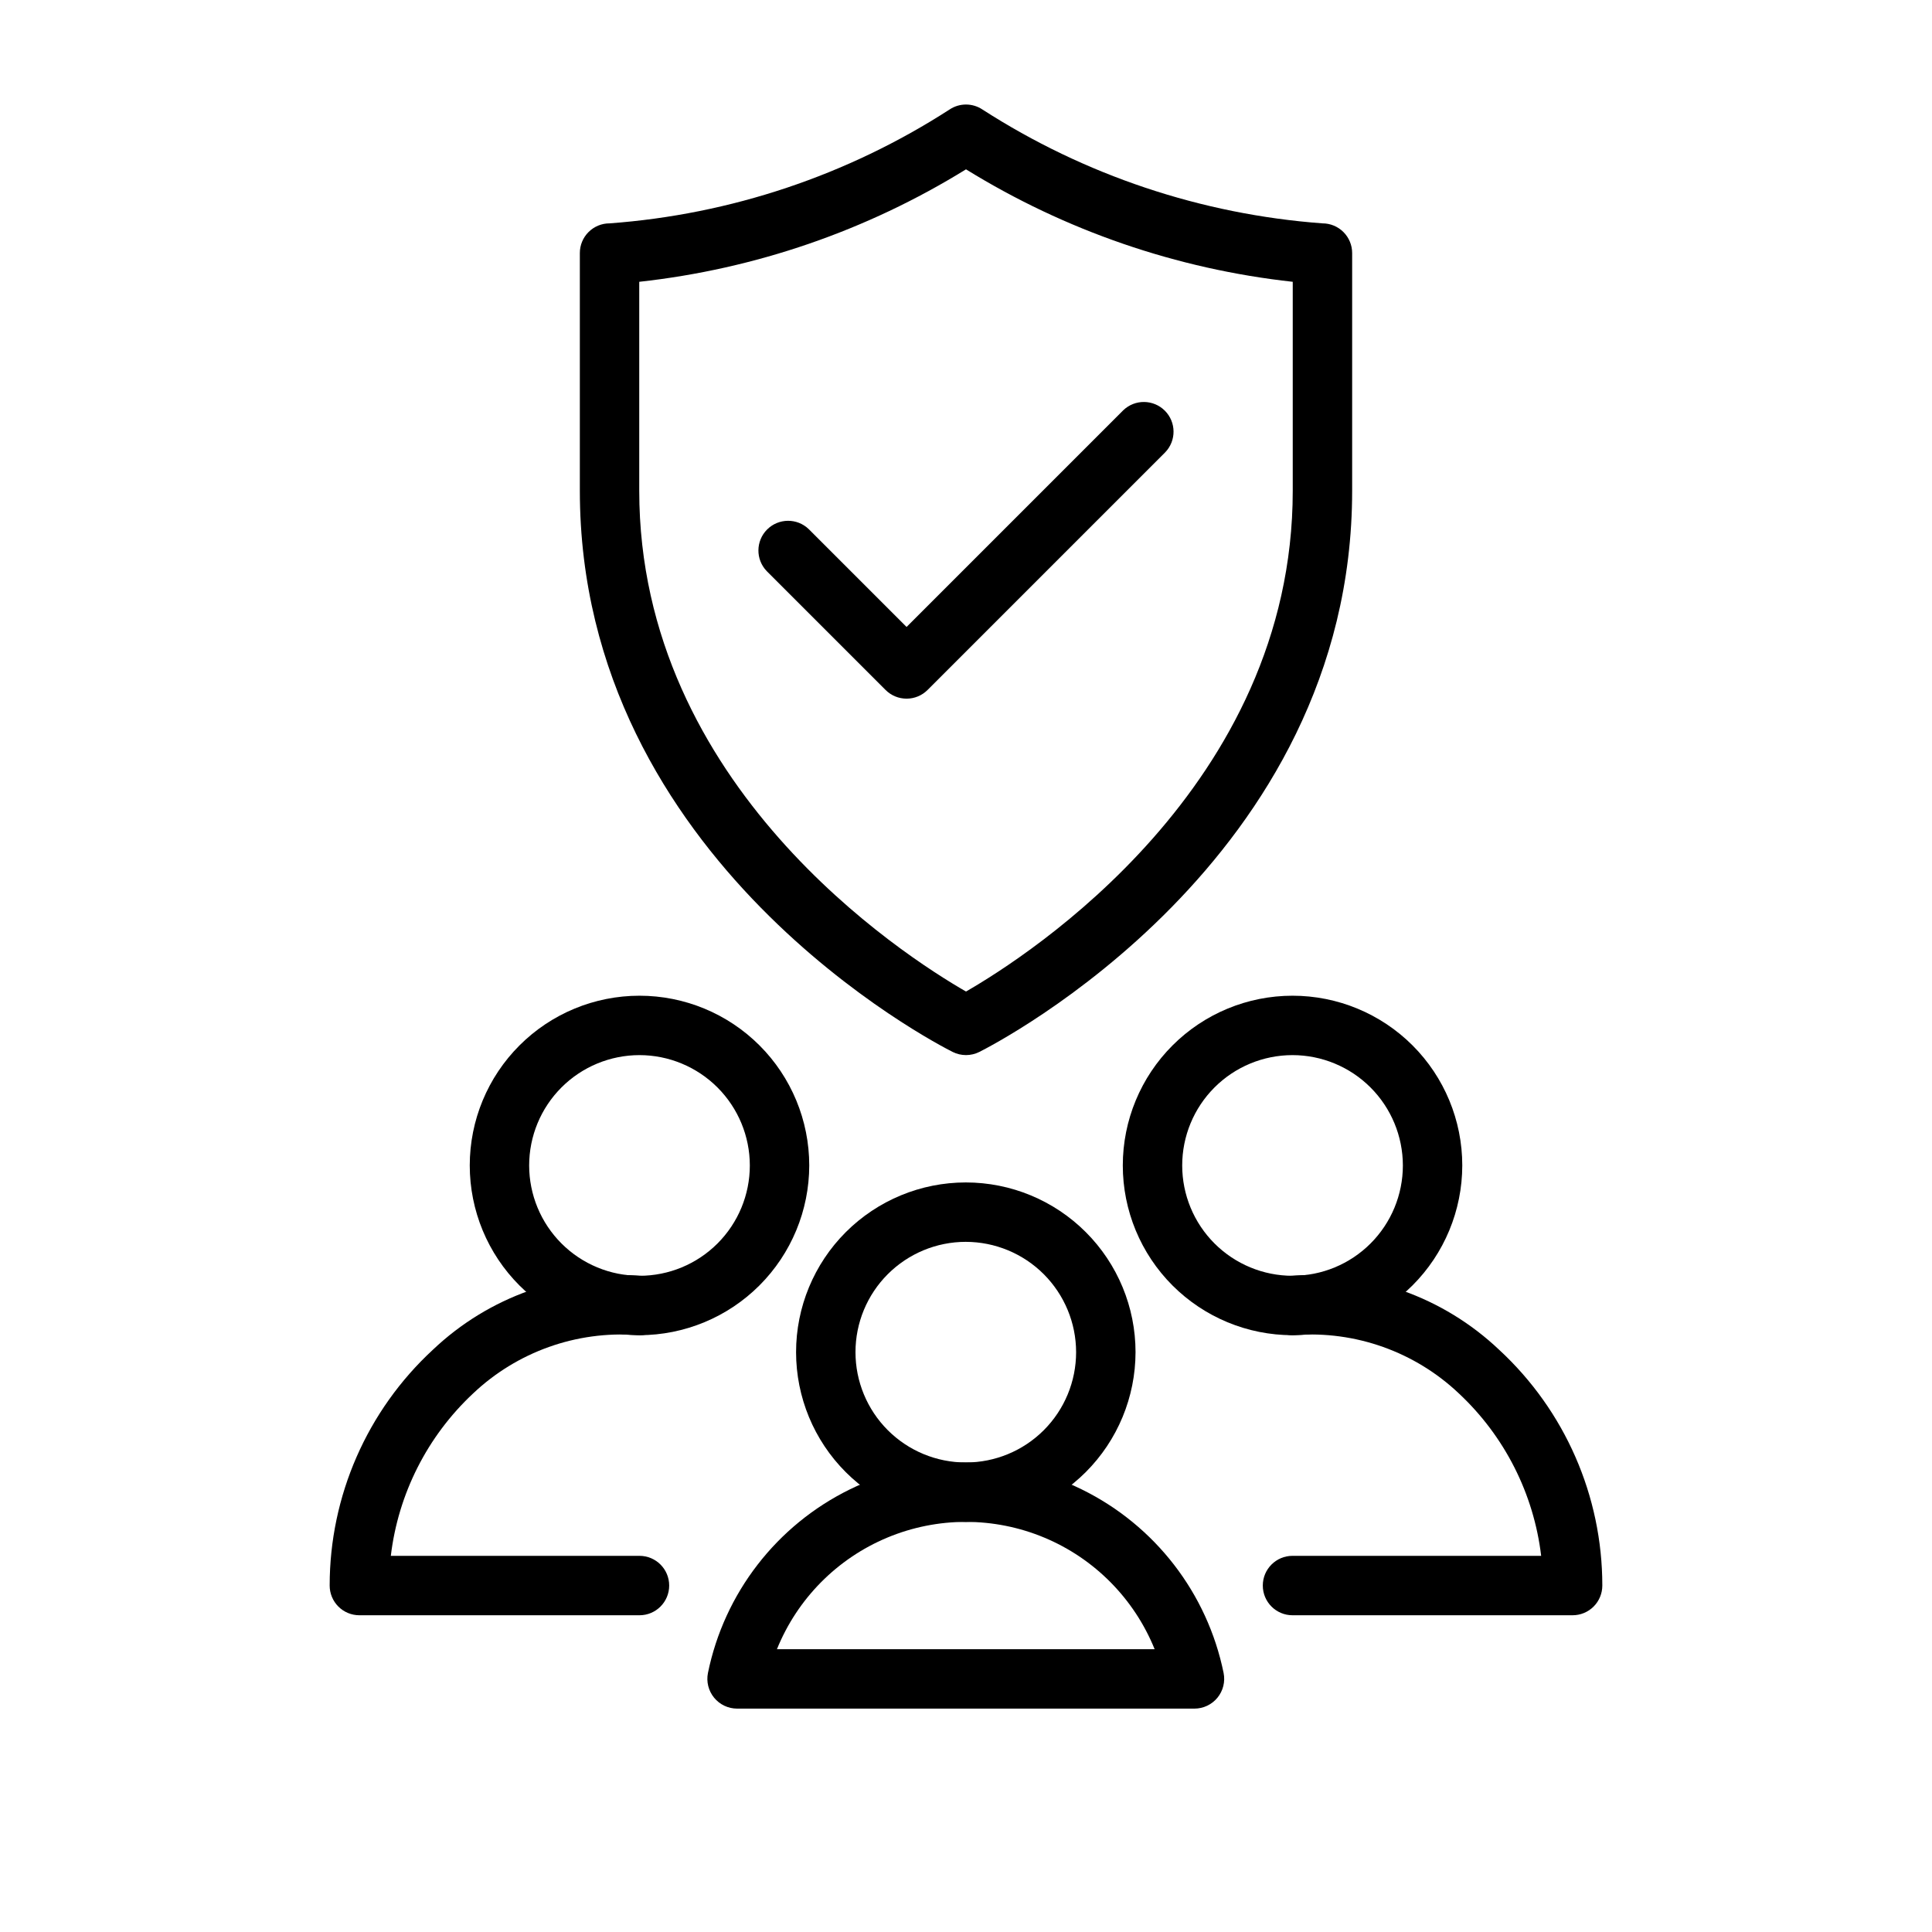 <?xml version="1.0" encoding="UTF-8"?>
<!-- Uploaded to: SVG Repo, www.svgrepo.com, Generator: SVG Repo Mixer Tools -->
<svg fill="#000000" width="800px" height="800px" version="1.1" viewBox="144 144 512 512" xmlns="http://www.w3.org/2000/svg">
 <g>
  <path d="m399.94 547.32c-11.93-0.004-23.367-4.746-31.801-13.18-8.438-8.438-13.172-19.879-13.172-31.809 0-11.926 4.742-23.367 13.176-31.801 8.438-8.434 19.879-13.172 31.809-13.172 11.926 0 23.367 4.738 31.801 13.176 8.438 8.434 13.176 19.875 13.176 31.805-0.016 11.926-4.762 23.359-13.195 31.789-8.434 8.434-19.867 13.176-31.793 13.191zm0-74.215v-0.004c-7.754 0.004-15.188 3.086-20.672 8.57-5.481 5.484-8.559 12.918-8.555 20.672 0 7.754 3.082 15.188 8.562 20.672 5.484 5.481 12.922 8.559 20.676 8.559 7.75 0 15.188-3.082 20.668-8.562 5.484-5.484 8.562-12.918 8.562-20.672-0.008-7.754-3.094-15.184-8.574-20.668-5.484-5.481-12.918-8.562-20.668-8.57z"/>
  <path d="m486.53 497.84c-11.93 0-23.367-4.738-31.805-13.176-8.434-8.438-13.172-19.879-13.172-31.809 0-11.93 4.738-23.371 13.176-31.805 8.434-8.438 19.875-13.176 31.805-13.176s23.371 4.738 31.809 13.172c8.438 8.438 13.176 19.879 13.176 31.809-0.012 11.926-4.758 23.359-13.191 31.793-8.434 8.434-19.867 13.18-31.797 13.191zm0-74.223c-7.754 0.004-15.191 3.082-20.672 8.566-5.484 5.484-8.562 12.922-8.562 20.68 0 7.754 3.082 15.191 8.566 20.672 5.484 5.484 12.922 8.562 20.676 8.562 7.758 0 15.195-3.082 20.676-8.566 5.484-5.484 8.562-12.922 8.562-20.676-0.012-7.754-3.094-15.188-8.578-20.668-5.481-5.481-12.914-8.562-20.668-8.57z"/>
  <path d="m560.76 572.06h-74.234c-4.348 0-7.871-3.527-7.871-7.875s3.523-7.871 7.871-7.871h65.898c-1.965-16.449-9.676-31.68-21.77-43.004-11.66-11.059-27.441-16.688-43.465-15.504-4.332 0.363-8.137-2.852-8.504-7.184-0.363-4.328 2.852-8.137 7.18-8.5 20.426-1.625 40.578 5.5 55.441 19.602 17.422 16.102 27.324 38.742 27.324 62.461 0 2.09-0.828 4.094-2.305 5.57-1.477 1.477-3.481 2.305-5.566 2.305z"/>
  <path d="m460.55 596.8h-121.22c-2.359-0.004-4.598-1.066-6.09-2.894-1.496-1.832-2.094-4.231-1.629-6.547 4.32-21.164 18.203-39.129 37.59-48.648 19.387-9.52 42.09-9.52 61.477 0 19.387 9.52 33.27 27.484 37.59 48.648 0.465 2.316-0.133 4.715-1.629 6.547-1.496 1.828-3.731 2.891-6.09 2.894zm-110.65-15.742 100.09-0.004c-5.41-13.367-15.941-24.02-29.25-29.574-13.309-5.555-28.285-5.555-41.594 0-13.309 5.555-23.84 16.207-29.25 29.574z"/>
  <path d="m313.47 497.84c-11.93 0-23.371-4.738-31.809-13.176-8.434-8.438-13.172-19.879-13.172-31.809 0-11.93 4.738-23.371 13.176-31.805 8.434-8.438 19.875-13.176 31.805-13.176s23.371 4.738 31.809 13.172c8.438 8.438 13.176 19.879 13.18 31.809-0.016 11.926-4.762 23.359-13.195 31.793-8.434 8.434-19.867 13.18-31.793 13.191zm0-74.223c-7.754 0.004-15.191 3.082-20.676 8.566-5.481 5.484-8.562 12.922-8.562 20.68 0.004 7.754 3.086 15.191 8.57 20.672 5.481 5.484 12.918 8.562 20.676 8.562 7.754 0 15.191-3.082 20.672-8.566 5.484-5.484 8.562-12.922 8.562-20.676-0.008-7.754-3.094-15.188-8.574-20.668-5.484-5.481-12.918-8.562-20.668-8.57z"/>
  <path d="m313.47 572.06h-74.23c-2.09 0-4.094-0.828-5.57-2.305-1.477-1.477-2.305-3.481-2.305-5.57 0-23.719 9.906-46.359 27.324-62.461 14.855-14.117 35.016-21.246 55.441-19.602 4.328 0.363 7.543 4.164 7.18 8.492-0.137 2.098-1.121 4.043-2.727 5.398-1.602 1.355-3.688 2.004-5.773 1.793-16.027-1.18-31.805 4.449-43.465 15.504-12.098 11.324-19.809 26.555-21.773 43.004h65.898c4.348 0 7.871 3.523 7.871 7.871s-3.523 7.875-7.871 7.875z"/>
  <path d="m400 423.61c-1.223 0-2.43-0.285-3.523-0.828-4.027-2.023-98.812-50.539-98.812-148.74v-62.977c-0.004-2.09 0.824-4.09 2.301-5.566 1.477-1.477 3.481-2.309 5.57-2.305 32.082-2.356 63.062-12.727 90.098-30.168 2.641-1.766 6.09-1.766 8.73 0 27.047 17.414 58.02 27.785 90.098 30.168 2.09-0.004 4.094 0.828 5.57 2.305 1.477 1.477 2.305 3.477 2.305 5.566v62.977c0 98.199-94.789 146.71-98.816 148.74-1.094 0.543-2.301 0.828-3.519 0.828zm-86.594-204.93v55.367c0 78.219 69.926 123.13 86.594 132.72 16.664-9.59 86.59-54.5 86.59-132.72v-55.367c-30.719-3.375-60.301-13.559-86.59-29.805-26.293 16.246-55.875 26.43-86.594 29.805z"/>
  <path d="m384.25 329.15c-2.086 0.004-4.09-0.824-5.566-2.305l-31.488-31.488c-2.981-3.09-2.938-8 0.098-11.035 3.035-3.035 7.945-3.078 11.035-0.094l25.922 25.922 57.41-57.41c3.09-2.984 8-2.941 11.035 0.094 3.039 3.035 3.078 7.945 0.098 11.035l-62.977 62.977c-1.477 1.48-3.477 2.309-5.566 2.305z"/>
 </g>
</svg>